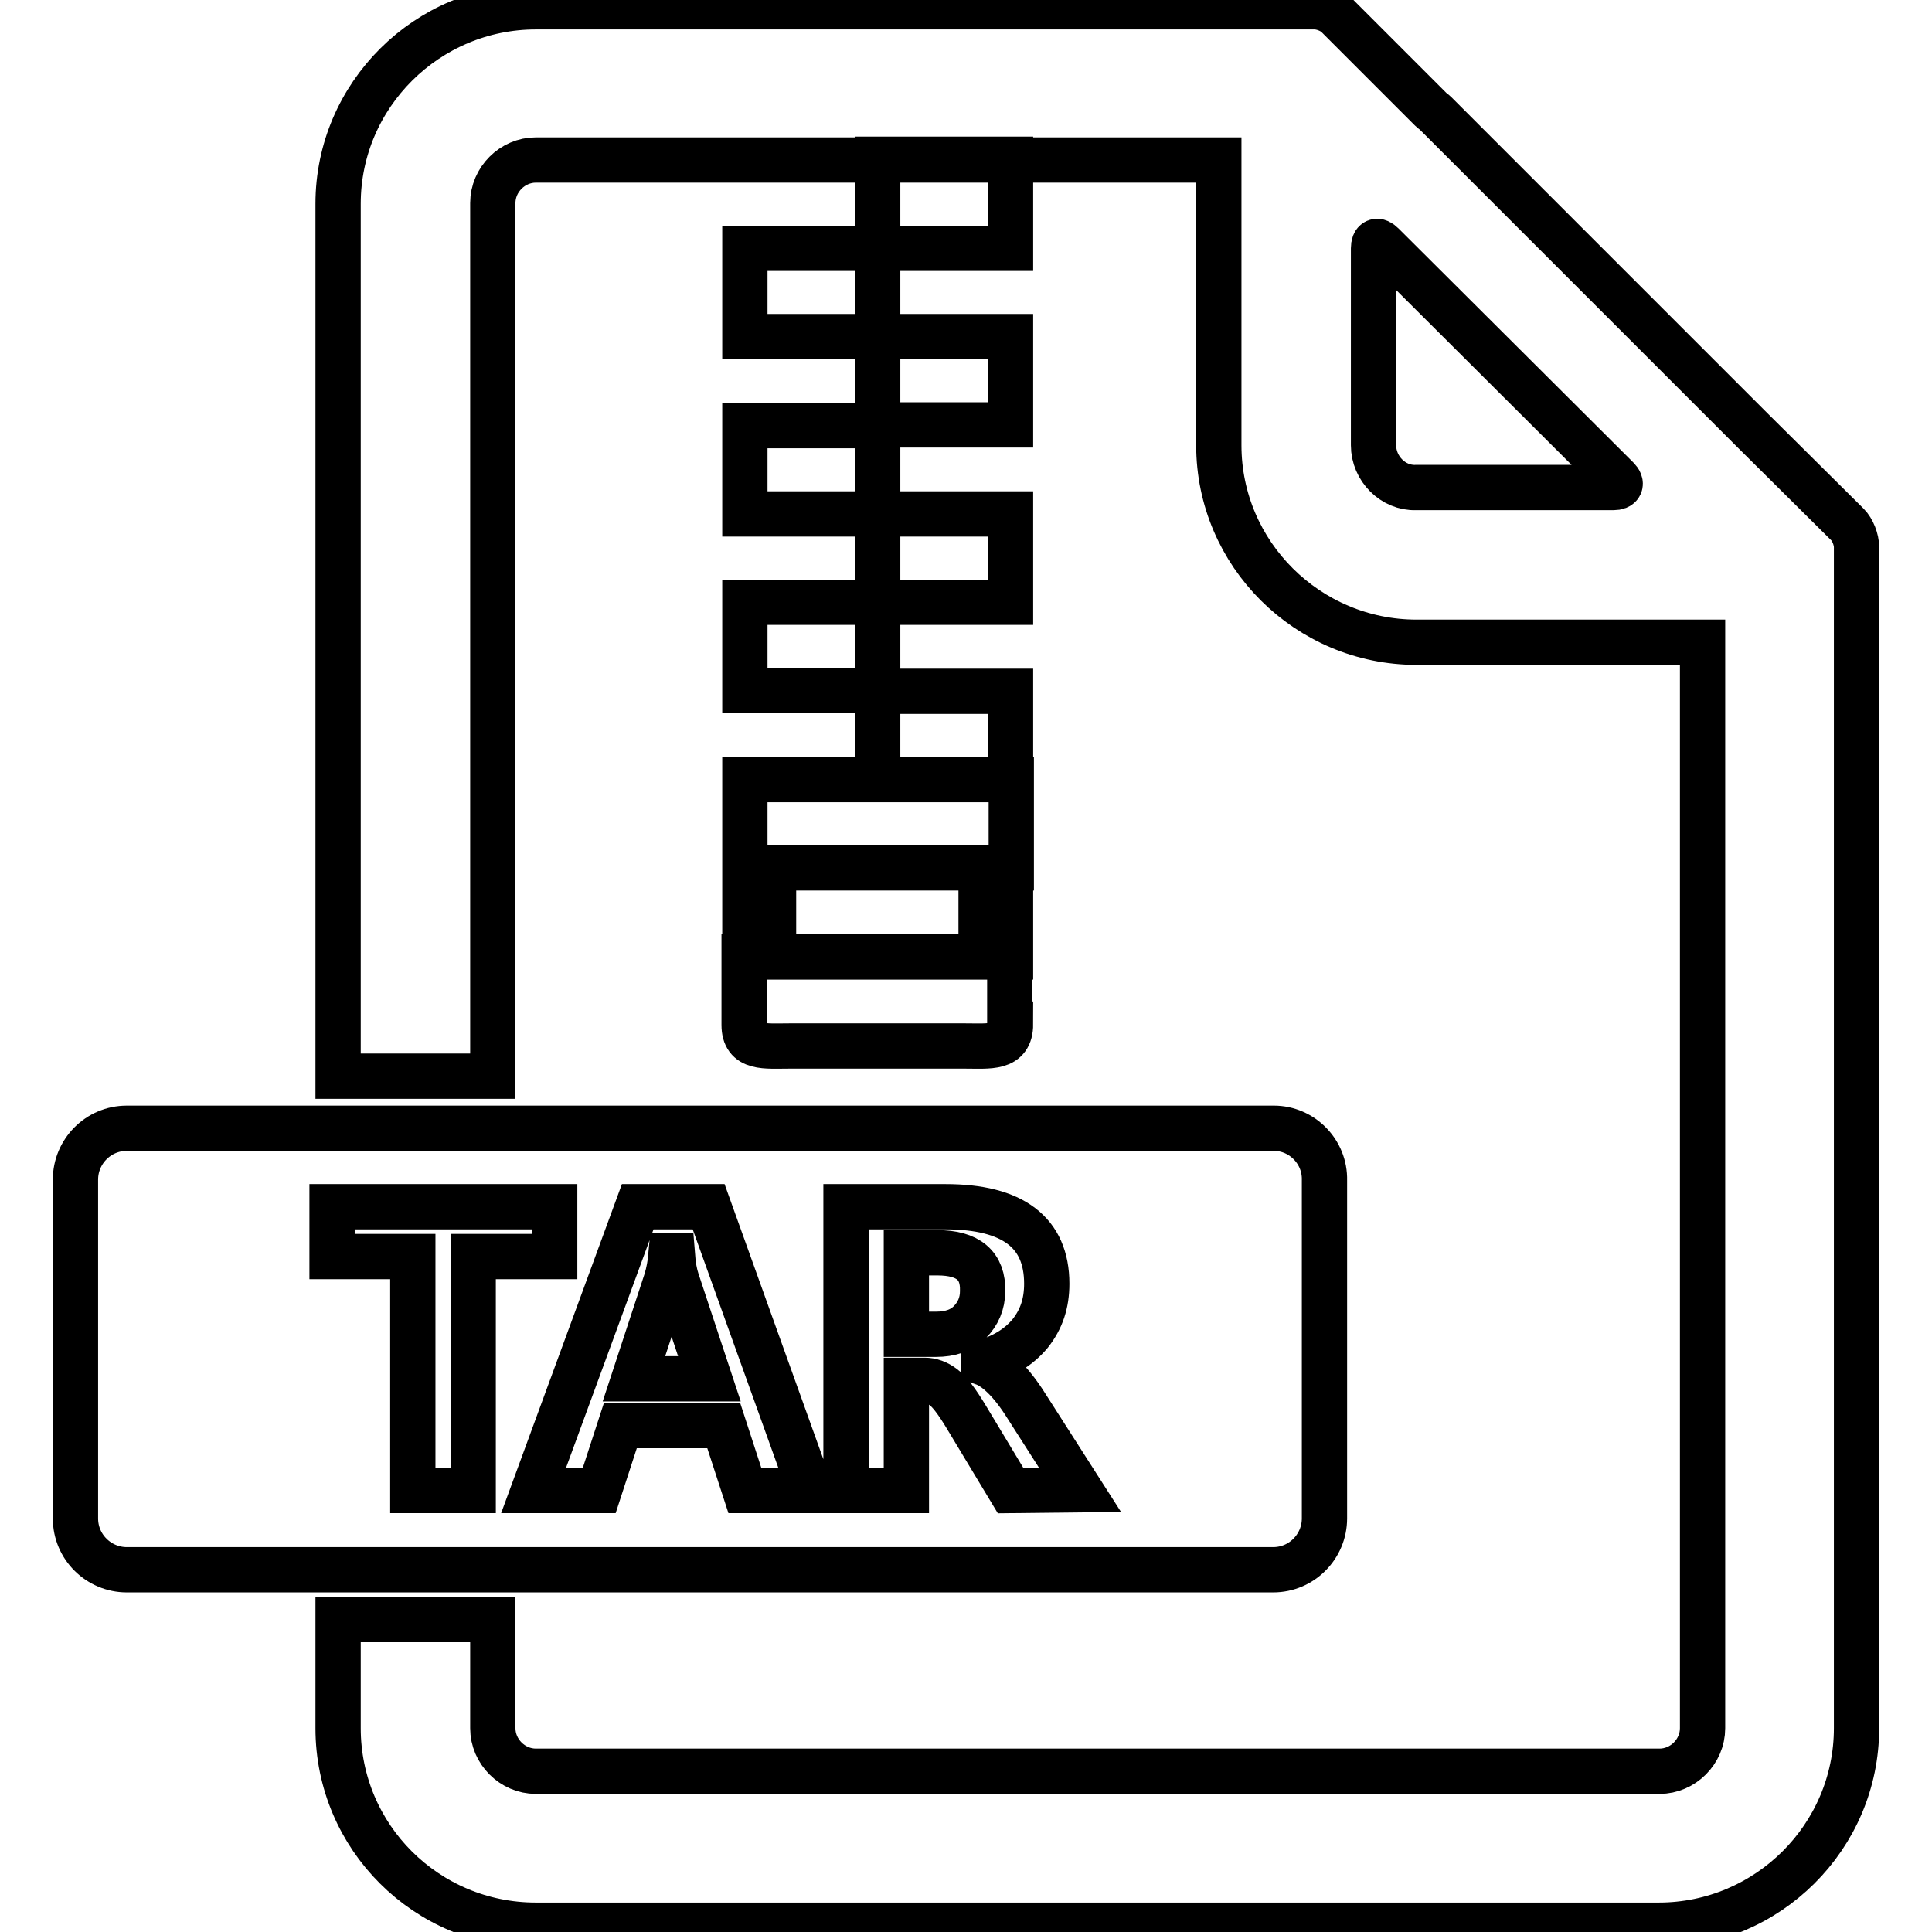 <?xml version="1.0" encoding="utf-8"?>
<!-- Svg Vector Icons : http://www.onlinewebfonts.com/icon -->
<!DOCTYPE svg PUBLIC "-//W3C//DTD SVG 1.1//EN" "http://www.w3.org/Graphics/SVG/1.1/DTD/svg11.dtd">
<svg version="1.1" xmlns="http://www.w3.org/2000/svg" xmlns:xlink="http://www.w3.org/1999/xlink" x="0px" y="0px" viewBox="0 0 256 256" enable-background="new 0 0 256 256" xml:space="preserve">
<g> <path stroke-width="6" fill-opacity="0" stroke="#000000"  d="M190.2,15c-0.2-0.2-0.4-0.3-0.6-0.5L177.2,2.1c-0.7-0.7-2-1.2-3-1.2H71c-14.4,0-26.2,11.7-26.2,26.1v115.6 h20.5V26.9c0-3.1,2.6-5.7,5.7-5.7h90.5V59c0,14.4,11.8,26.1,26.2,26.1h37.9v143.9c0,3.1-2.6,5.7-5.7,5.7H71c-3.1,0-5.7-2.6-5.7-5.7 v-14.4H44.8v14.4c0,14.4,11.7,26.1,26.2,26.1h148.8c14.4,0,26.2-11.7,26.2-26.1V72.5c0-1-0.5-2.3-1.2-3l-12.5-12.4 c-0.2-0.2-0.4-0.4-0.6-0.6L190.2,15L190.2,15z M182,59V32.9c0-1,0.5-1.2,1.2-0.5l31.1,31c0.7,0.7,0.4,1.2-0.5,1.2h-26.2 C184.6,64.7,182,62.1,182,59z M89.1,166.4h-0.2c-0.1,1.1-0.3,2.2-0.6,3.2l-4.3,13.1h10l-4.3-13C89.4,168.8,89.2,167.7,89.1,166.4 L89.1,166.4z M124.2,166h-4.1v10.8h3.9c1.9,0,3.4-0.5,4.5-1.6c1.1-1.1,1.7-2.5,1.7-4.1C130.3,167.7,128.3,166,124.2,166z  M168.8,149.5H16.8c-3.8,0-6.8,3.1-6.8,6.8v44.9c0,3.8,3.1,6.8,6.8,6.8h151.9c3.8,0,6.8-3.1,6.8-6.8v-44.8 C175.6,152.6,172.5,149.5,168.8,149.5z M62.7,197.5h-8v-31H44v-6.6h29.5v6.6H62.7V197.5L62.7,197.5z M98.7,197.5l-2.8-8.6H82.2 l-2.8,8.6h-8.7l13.8-37.6h9.4l13.5,37.6H98.7L98.7,197.5z M133.9,197.5l-5.9-9.8c-1.2-2-2.2-3.3-3-3.9c-0.8-0.6-1.6-0.9-2.5-0.9 h-2.4v14.6h-8v-37.6h13.2c8.9,0,13.4,3.4,13.4,10.2c0,2.6-0.7,4.7-2.2,6.6c-1.5,1.8-3.6,3.1-6.2,3.8v0.1c1.7,0.6,3.7,2.5,5.7,5.7 l7.1,11.1L133.9,197.5L133.9,197.5z M116.3,21.1h17.6v11.8h-17.6V21.1z M98.7,32.9h17.6v11.7H98.7V32.9z M116.3,44.6h17.6v11.7 h-17.6V44.6z M98.7,56.4h17.6v11.7H98.7V56.4z M116.3,68.1h17.6v11.7h-17.6V68.1z M98.7,79.8h17.6v11.7H98.7V79.8z M116.3,91.6 h17.6v11.7h-17.6V91.6z M98.7,103.3h35.3v11.7H98.7V103.3z M98.7,115.1h3.8v11.7h-3.8V115.1z M130,115.1h3.9v11.7H130V115.1z  M133.9,135.7c0,3.3-2.7,2.9-6.1,2.9h-23.1c-3.4,0-6.1,0.4-6.1-2.8v-3.1v-5.9h35.2V135.7z"/></g>
</svg>